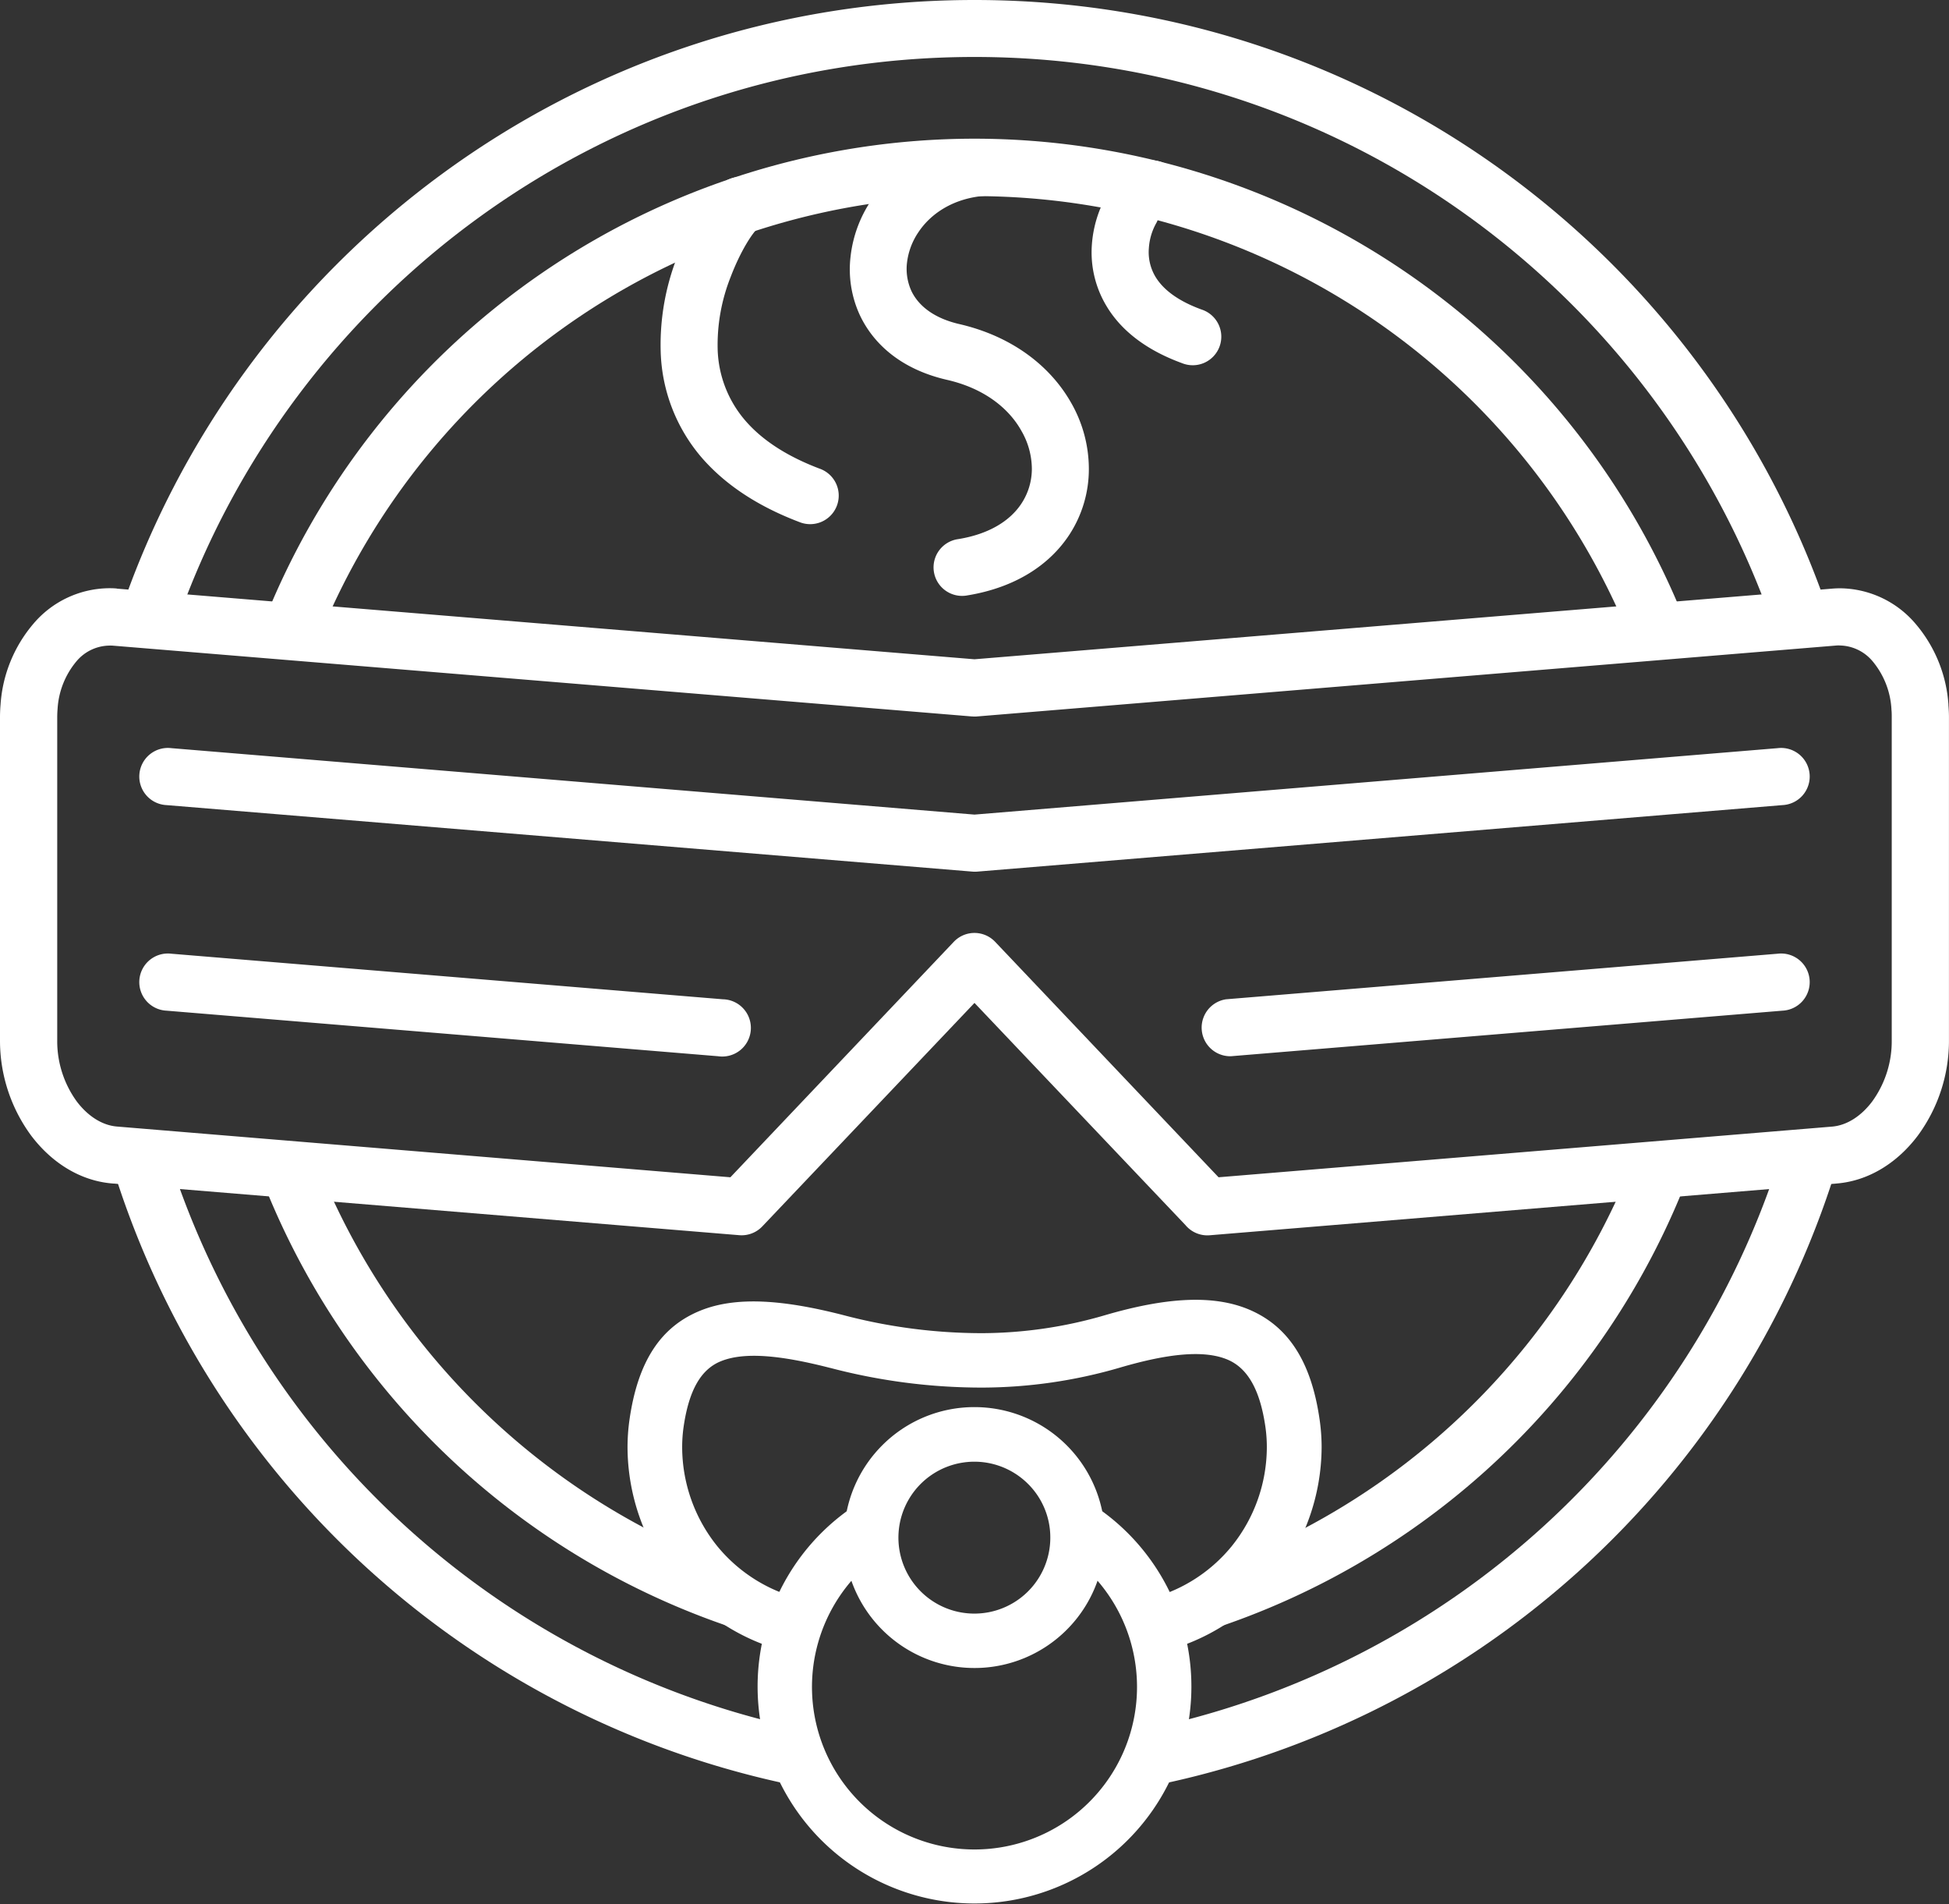 <svg xmlns="http://www.w3.org/2000/svg" viewBox="0 0 513.27 501.36"><rect x="0" y="0" width="513.27" height="501.36" fill="#333333" stroke="none"/><g id="Layer_2" data-name="Layer 2"><g id="Layer_1-2" data-name="Layer 1"><path d="M256.63,15c97.07,0,179.6,62.16,210,148.84L482,162.54C450.65,68.11,361.6,0,256.63,0S62.62,68.11,31.25,162.54l15.39,1.27C77,77.13,159.57,15,256.63,15ZM468.57,305.33a222.92,222.92,0,0,1-163,149.22,49.68,49.68,0,0,1-6.84,16.63,237.76,237.76,0,0,0,186-167.32l-16.1,1.47ZM207.73,454.55a222.9,222.9,0,0,1-163-149.22l-16.1-1.47a237.79,237.79,0,0,0,186,167.33,49.81,49.81,0,0,1-6.84-16.64Z" fill="#fff" fill-rule="evenodd"/><path d="M256.63,36.52A201.44,201.44,0,0,1,444.54,165.64l-15.71,1.3a186.24,186.24,0,0,0-344.4,0l-15.7-1.3A201.44,201.44,0,0,1,256.63,36.52ZM445.51,307.23A201.63,201.63,0,0,1,305.36,433l0-.08,0-.1c-.08-.34-.16-.69-.25-1l0-.13,0-.08c-.09-.32-.17-.64-.26-1l-.06-.22c-.09-.31-.18-.62-.28-.92l0-.08-.05-.15,0-.08-.28-.85-.1-.3a47.77,47.77,0,0,0,29-20.46,186.77,186.77,0,0,0,95.86-98.94l16.71-1.38Zm-361,1.38a186.83,186.83,0,0,0,95.86,98.95,47.8,47.8,0,0,0,29,20.45l-.1.3c-.1.29-.19.58-.28.88l-.1.29c-.08.29-.17.57-.25.86l-.09.31c-.09.31-.17.61-.25.92l0,.08,0,.13c-.09.33-.17.65-.24,1l0,.08,0,.08,0,.08A201.63,201.63,0,0,1,67.76,307.23l16.71,1.38Z" fill="#fff"/><path d="M190.09,48.37a7.51,7.51,0,1,1,9.77,11.42c-1.73,1.49-4.88,6.38-7.48,13.23A48.43,48.43,0,0,0,189,92.13a30,30,0,0,0,7.2,18.53c4.17,4.87,10.47,9.27,19.63,12.74a7.52,7.52,0,1,1-5.3,14.07c-11.72-4.44-20-10.35-25.76-17A44.77,44.77,0,0,1,174,92.84a63.48,63.48,0,0,1,4.31-25.12c3.53-9.3,8.66-16.67,11.78-19.35Zm111.58-5.92a7.5,7.5,0,1,1,3.48,14.6c-.25.05,0,.54-.6,1.61a15.55,15.55,0,0,0-2,6.71,12.65,12.65,0,0,0,1.7,7.44c1.92,3.23,5.68,6.33,12.2,8.7a7.52,7.52,0,1,1-5.13,14.13c-10.2-3.72-16.47-9.19-20-15.18a27.4,27.4,0,0,1-3.77-16.09,31.08,31.08,0,0,1,4.1-13.3c2.67-4.54,6.49-7.76,10.08-8.62Zm-43.5-5.89a7.53,7.53,0,0,1,1.18,15c-8.13.64-14.14,4.55-17.49,9.59a18.07,18.07,0,0,0-3,8,14,14,0,0,0,1.15,7.45c1.84,3.89,5.91,7.18,12.6,8.73,14.17,3.27,24.11,11.26,29.47,20.73a35.07,35.07,0,0,1,4.67,17.48,31.56,31.56,0,0,1-5.13,17.25c-5.13,7.84-14.06,13.91-26.92,16a7.51,7.51,0,1,1-2.36-14.83c8.23-1.33,13.73-4.89,16.68-9.4a16.63,16.63,0,0,0,2.72-9.07,20.15,20.15,0,0,0-2.73-10C265.62,107.38,259,102.19,249.3,100c-11.7-2.71-19.15-9.17-22.85-17A28.72,28.72,0,0,1,224,67.53a33.11,33.11,0,0,1,5.37-14.67c5.73-8.61,15.66-15.26,28.85-16.3Z" fill="#fff"/><path d="M30.8,155,256.63,173.6,482.47,155c.74-.06,1.44-.09,2.11-.09a26.38,26.38,0,0,1,19.85,9.31,36.53,36.53,0,0,1,8.69,21.25v.21c.09,1.12.14,2.22.14,3.29v85A42.14,42.14,0,0,1,505.08,299c-5.36,7.15-12.92,11.95-21.38,12.64L318.58,325.27a7.51,7.51,0,0,1-6.4-2.69l-55.55-58.49-55.88,58.85a7.51,7.51,0,0,1-6.06,2.31v0L29.56,311.63c-8.45-.69-16-5.49-21.38-12.64A42.14,42.14,0,0,1,0,273.92v-85c0-1.13.05-2.29.15-3.47v0h0a36.53,36.53,0,0,1,8.69-21.25,26.38,26.38,0,0,1,19.85-9.31c.66,0,1.37,0,2.11.09ZM256,188.66,29.56,170a7.71,7.71,0,0,0-.87,0,11.52,11.52,0,0,0-8.6,4.19,21.47,21.47,0,0,0-4.93,12.54h0c-.06.7-.09,1.45-.09,2.26v85A27,27,0,0,0,20.19,290c2.85,3.79,6.61,6.31,10.61,6.64L192.35,310l58.83-62h0l.26-.26a7.51,7.51,0,0,1,10.63.26l58.84,62,161.55-13.34c4-.33,7.76-2.85,10.6-6.64a27,27,0,0,0,5.13-16.06v-85c0-.75,0-1.45-.08-2.11v-.15a21.53,21.53,0,0,0-4.93-12.54,11.54,11.54,0,0,0-8.6-4.19,8,8,0,0,0-.88,0L257.38,188.65a6.86,6.86,0,0,1-1.36,0Z" fill="#fff"/><path d="M468.18,251.13a7.53,7.53,0,1,1,1.24,15l-145.28,12a7.54,7.54,0,0,1-1.23-15l145.27-12Zm-277.82,12a7.54,7.54,0,1,1-1.24,15l-145.27-12a7.53,7.53,0,1,1,1.24-15l145.27,12ZM43.85,212a7.53,7.53,0,1,1,1.24-15L256.63,214.5,468.18,197a7.53,7.53,0,1,1,1.24,15l-212,17.51a7.71,7.71,0,0,1-1.36,0L43.85,212Z" fill="#fff"/><path d="M218.61,360.2c-13-3.34-22.57-4.28-28.79-1.75-5.22,2.13-8.41,7.59-9.81,17.39a37.51,37.51,0,0,0-.36,5.3A41.67,41.67,0,0,0,188.78,407a41.05,41.05,0,0,0,23.4,14.3A49.63,49.63,0,0,0,207.51,435,55,55,0,0,1,177.6,416a56.18,56.18,0,0,1-12.34-34.87,52,52,0,0,1,.52-7.32c2.22-15.44,8.28-24.48,18.65-28.69,9.37-3.81,21.74-2.92,37.72,1.19a143.37,143.37,0,0,0,36.52,4.74,116.41,116.41,0,0,0,32.19-4.69c15.94-4.68,28.46-5.55,38-1.56,10.35,4.35,16.46,13.65,18.66,29a50.58,50.58,0,0,1,.53,7.32A56.18,56.18,0,0,1,335.67,416,55,55,0,0,1,305.76,435a49.32,49.32,0,0,0-4.68-13.65A41,41,0,0,0,324.49,407a41.67,41.67,0,0,0,9.13-25.87,37.51,37.51,0,0,0-.36-5.3c-1.41-9.88-4.69-15.58-10-17.82-6.15-2.58-15.58-1.63-28.35,2.12a130.44,130.44,0,0,1-36.19,5.25,157,157,0,0,1-40.11-5.19Z" fill="#fff"/><path d="M280.72,392.31a57.12,57.12,0,1,1-48.17,0,27.12,27.12,0,0,0-2.46,18.32,42.8,42.8,0,1,0,53.09,0,27.31,27.31,0,0,0-2.46-18.32Z" fill="#fff"/><path d="M256.63,370.52a34.35,34.35,0,1,1-24.29,10.06,34.25,34.25,0,0,1,24.29-10.06Zm14.12,20.24a20,20,0,1,0,5.85,14.11,19.86,19.86,0,0,0-5.85-14.11Z" fill="#fff"/></g></g></svg>